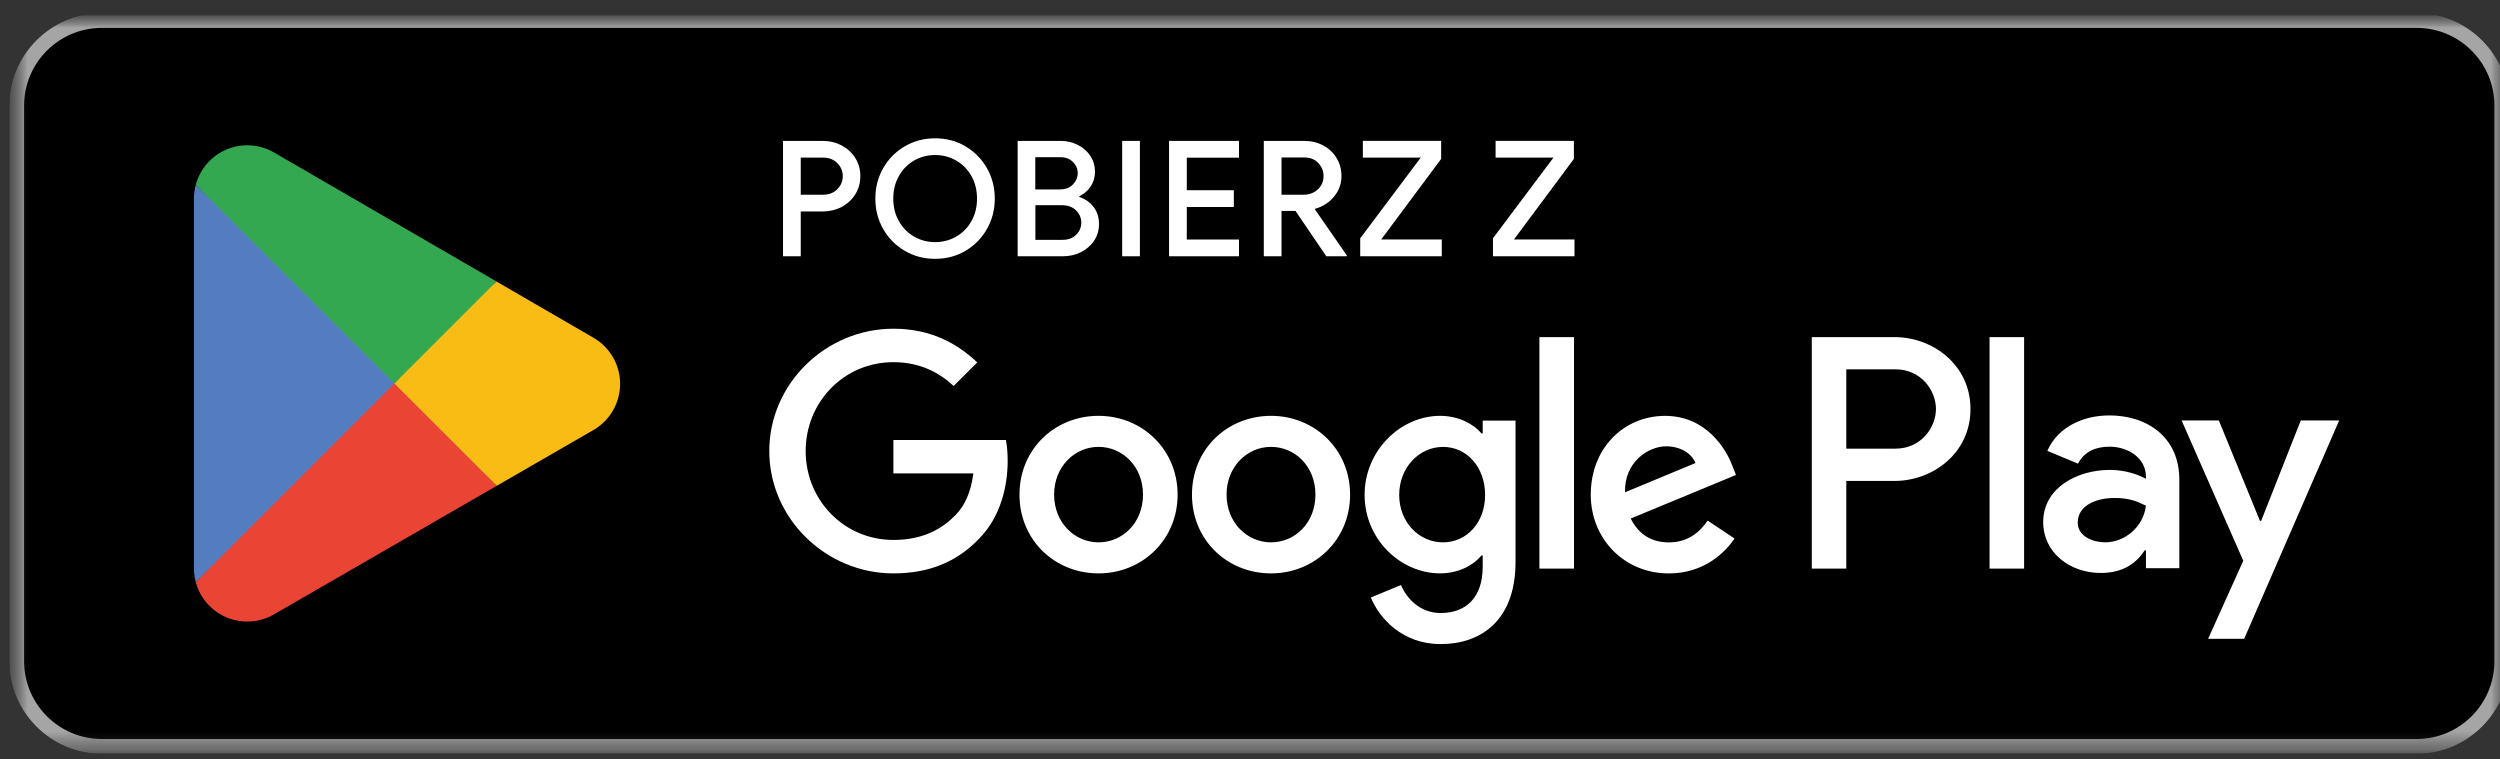 <svg width="135" height="41" viewBox="0 0 135 41" fill="none" xmlns="http://www.w3.org/2000/svg">
<rect x="0" y="0" width="135" height="41" fill="#333333" stroke="none"/>
<g clip-path="url(#clip0_5685_7052)">
<g clip-path="url(#clip1_5685_7052)">
<mask id="mask0_5685_7052" style="mask-type:luminance" maskUnits="userSpaceOnUse" x="0" y="0" width="136" height="41">
<path d="M135.5 0.705H0.5V40.705H135.5V0.705Z" fill="white"/>
</mask>
<g mask="url(#mask0_5685_7052)">
<mask id="mask1_5685_7052" style="mask-type:luminance" maskUnits="userSpaceOnUse" x="0" y="0" width="136" height="41">
<path d="M135.5 0.705H0.5V40.705H135.5V0.705Z" fill="white"/>
</mask>
<g mask="url(#mask1_5685_7052)">
<path d="M130.499 40.705H5.501C2.751 40.705 0.5 38.455 0.5 35.704V5.706C0.5 2.955 2.751 0.705 5.501 0.705H130.501C133.251 0.705 135.502 2.955 135.502 5.706V35.706C135.502 38.457 133.251 40.707 130.501 40.707" fill="black"/>
<path d="M130.499 1.505C132.815 1.505 134.7 3.39 134.7 5.706V35.706C134.7 38.022 132.815 39.907 130.499 39.907H5.501C3.185 39.907 1.3 38.022 1.3 35.706V5.706C1.3 3.388 3.183 1.505 5.501 1.505H130.501H130.499ZM130.499 0.705H5.501C2.751 0.705 0.5 2.955 0.5 5.706V35.706C0.5 38.457 2.751 40.707 5.501 40.707H130.501C133.251 40.707 135.502 38.457 135.502 35.706V5.706C135.5 2.955 133.249 0.705 130.499 0.705Z" fill="#A6A5A5"/>
<path d="M68.635 22.455C66.284 22.455 64.366 24.244 64.366 26.71C64.366 29.176 66.282 30.963 68.635 30.963C70.988 30.963 72.905 29.157 72.905 26.71C72.905 24.263 70.988 22.455 68.635 22.455ZM68.635 29.287C67.346 29.287 66.234 28.223 66.234 26.71C66.234 25.197 67.346 24.131 68.635 24.131C69.925 24.131 71.034 25.178 71.034 26.71C71.034 28.242 69.923 29.287 68.635 29.287ZM59.321 22.455C56.97 22.455 55.052 24.244 55.052 26.71C55.052 29.176 56.968 30.963 59.321 30.963C61.674 30.963 63.591 29.157 63.591 26.71C63.591 24.263 61.672 22.455 59.321 22.455ZM59.321 29.287C58.034 29.287 56.922 28.223 56.922 26.71C56.922 25.197 58.034 24.131 59.321 24.131C60.608 24.131 61.722 25.178 61.722 26.71C61.722 28.242 60.611 29.287 59.321 29.287ZM48.243 23.761V25.565H52.561C52.431 26.58 52.095 27.32 51.578 27.836C50.95 28.465 49.967 29.157 48.243 29.157C45.585 29.157 43.506 27.015 43.506 24.357C43.506 21.699 45.583 19.557 48.243 19.557C49.677 19.557 50.724 20.119 51.497 20.844L52.77 19.571C51.689 18.541 50.256 17.751 48.243 17.751C44.603 17.751 41.541 20.716 41.541 24.357C41.541 27.997 44.603 30.963 48.243 30.963C50.208 30.963 51.689 30.317 52.851 29.109C54.042 27.918 54.414 26.242 54.414 24.888C54.414 24.468 54.383 24.083 54.318 23.761H48.245H48.243ZM93.552 25.163C93.197 24.213 92.118 22.457 89.911 22.457C87.705 22.457 85.901 24.181 85.901 26.712C85.901 29.096 87.705 30.965 90.12 30.965C92.07 30.965 93.197 29.774 93.665 29.08L92.214 28.112C91.73 28.821 91.071 29.289 90.12 29.289C89.169 29.289 88.492 28.854 88.058 28.001L93.744 25.648L93.552 25.166V25.163ZM87.753 26.58C87.705 24.936 89.025 24.1 89.976 24.1C90.718 24.1 91.347 24.47 91.556 25.003L87.755 26.582L87.753 26.58ZM83.128 30.706H84.996V18.204H83.128V30.706ZM80.066 23.406H80.002C79.584 22.907 78.777 22.455 77.763 22.455C75.636 22.455 73.688 24.323 73.688 26.725C73.688 29.126 75.638 30.961 77.763 30.961C78.779 30.961 79.584 30.509 80.002 29.993H80.066V30.605C80.066 32.233 79.197 33.103 77.795 33.103C76.652 33.103 75.941 32.281 75.653 31.59L74.025 32.267C74.491 33.395 75.732 34.781 77.795 34.781C79.985 34.781 81.839 33.491 81.839 30.35V22.714H80.066V23.408V23.406ZM77.924 29.287C76.635 29.287 75.557 28.208 75.557 26.727C75.557 25.245 76.635 24.133 77.924 24.133C79.214 24.133 80.196 25.228 80.196 26.727C80.196 28.225 79.197 29.287 77.924 29.287ZM102.306 18.204H97.836V30.706H99.7V25.97H102.306C104.375 25.97 106.406 24.472 106.406 22.087C106.406 19.703 104.373 18.204 102.306 18.204ZM102.354 24.229H99.7V19.943H102.354C103.75 19.943 104.542 21.099 104.542 22.085C104.542 23.072 103.75 24.227 102.354 24.227M113.885 22.434C112.535 22.434 111.135 23.03 110.556 24.346L112.214 25.038C112.567 24.346 113.227 24.121 113.919 24.121C114.884 24.121 115.864 24.7 115.881 25.728V25.857C115.543 25.665 114.82 25.375 113.936 25.375C112.151 25.375 110.333 26.355 110.333 28.189C110.333 29.863 111.798 30.94 113.436 30.94C114.692 30.94 115.382 30.378 115.816 29.717H115.881V30.683H117.683V25.889C117.683 23.669 116.027 22.432 113.887 22.432M113.662 29.285C113.049 29.285 112.197 28.979 112.197 28.223C112.197 27.258 113.258 26.89 114.176 26.89C114.995 26.89 115.382 27.067 115.881 27.308C115.737 28.465 114.74 29.287 113.662 29.287M124.242 22.706L122.102 28.127H122.038L119.818 22.706H117.808L121.137 30.281L119.239 34.494H121.185L126.315 22.706H124.24H124.242ZM107.436 30.706H109.302V18.204H107.436V30.706Z" fill="white"/>
<path d="M21.218 20.129L10.571 31.429C10.571 31.429 10.571 31.433 10.571 31.435C10.897 32.662 12.017 33.564 13.348 33.564C13.881 33.564 14.378 33.42 14.807 33.169L14.84 33.149L26.825 26.233L21.216 20.127L21.218 20.129Z" fill="#EA4435"/>
<path d="M31.989 18.204L31.978 18.198L26.804 15.199L20.976 20.386L26.825 26.233L31.97 23.264C32.873 22.775 33.485 21.824 33.485 20.729C33.485 19.634 32.881 18.694 31.987 18.204" fill="#F9BC15"/>
<path d="M10.571 9.981C10.506 10.217 10.472 10.466 10.472 10.721V30.689C10.472 30.946 10.506 31.193 10.571 31.429L21.582 20.418L10.569 9.981H10.571Z" fill="#547DBF"/>
<path d="M21.295 20.706L26.806 15.197L14.836 8.257C14.401 7.996 13.893 7.845 13.35 7.845C12.021 7.845 10.899 8.75 10.571 9.979C10.571 9.979 10.571 9.979 10.571 9.981L21.297 20.706H21.295Z" fill="#33A851"/>
</g>
<path d="M42.283 7.609H44.423C44.795 7.609 45.136 7.691 45.445 7.852C45.754 8.015 46.001 8.24 46.185 8.531C46.367 8.821 46.459 9.149 46.459 9.513C46.459 9.877 46.367 10.207 46.185 10.495C46.001 10.786 45.756 11.011 45.445 11.175C45.133 11.338 44.793 11.419 44.423 11.419H43.24V13.837H42.283V7.607V7.609ZM44.45 10.514C44.77 10.514 45.025 10.414 45.219 10.213C45.414 10.013 45.51 9.781 45.51 9.513C45.51 9.246 45.414 9.014 45.219 8.813C45.025 8.612 44.768 8.512 44.45 8.512H43.24V10.514H44.45Z" fill="white"/>
<path d="M48.853 13.542C48.36 13.252 47.974 12.859 47.691 12.364C47.409 11.868 47.269 11.321 47.269 10.723C47.269 10.125 47.409 9.58 47.691 9.083C47.974 8.587 48.36 8.194 48.853 7.904C49.347 7.613 49.894 7.469 50.498 7.469C51.102 7.469 51.648 7.613 52.139 7.904C52.628 8.194 53.014 8.587 53.296 9.083C53.578 9.578 53.718 10.125 53.718 10.723C53.718 11.321 53.578 11.866 53.296 12.364C53.014 12.859 52.63 13.252 52.139 13.542C51.648 13.833 51.102 13.977 50.498 13.977C49.894 13.977 49.347 13.833 48.853 13.542ZM51.641 12.773C51.986 12.573 52.26 12.295 52.458 11.937C52.659 11.58 52.759 11.177 52.759 10.723C52.759 10.27 52.659 9.866 52.458 9.509C52.258 9.152 51.986 8.874 51.641 8.673C51.296 8.472 50.914 8.372 50.498 8.372C50.082 8.372 49.7 8.472 49.355 8.673C49.01 8.874 48.736 9.152 48.538 9.509C48.337 9.866 48.237 10.27 48.237 10.723C48.237 11.177 48.337 11.58 48.538 11.937C48.739 12.295 49.01 12.573 49.355 12.773C49.7 12.974 50.082 13.074 50.498 13.074C50.914 13.074 51.296 12.974 51.641 12.773Z" fill="white"/>
<path d="M54.951 7.609H57.284C57.614 7.609 57.921 7.682 58.205 7.827C58.489 7.971 58.715 8.169 58.88 8.422C59.045 8.675 59.129 8.955 59.129 9.262C59.129 9.57 59.052 9.837 58.899 10.067C58.744 10.297 58.542 10.472 58.285 10.594V10.637C58.608 10.748 58.868 10.93 59.06 11.185C59.252 11.44 59.346 11.741 59.346 12.09C59.346 12.439 59.258 12.736 59.081 12.999C58.903 13.262 58.667 13.469 58.368 13.617C58.069 13.766 57.743 13.839 57.39 13.839H54.953V7.609H54.951ZM57.24 10.228C57.53 10.228 57.762 10.14 57.936 9.962C58.109 9.785 58.197 9.582 58.197 9.35C58.197 9.118 58.111 8.918 57.94 8.746C57.768 8.575 57.547 8.489 57.273 8.489H55.906V10.23H57.238L57.24 10.228ZM57.388 12.951C57.689 12.951 57.931 12.859 58.115 12.677C58.297 12.495 58.389 12.276 58.389 12.021C58.389 11.766 58.295 11.544 58.107 11.361C57.919 11.175 57.668 11.082 57.355 11.082H55.911V12.953H57.39L57.388 12.951Z" fill="white"/>
<path d="M60.598 7.609H61.555V13.839H60.598V7.609Z" fill="white"/>
<path d="M63.129 7.609H66.905V8.514H64.086V10.272H66.627V11.177H64.086V12.934H66.905V13.839H63.129V7.609Z" fill="white"/>
<path d="M68.245 7.609H70.428C70.805 7.609 71.145 7.691 71.45 7.852C71.755 8.015 71.996 8.24 72.173 8.531C72.351 8.821 72.439 9.149 72.439 9.513C72.439 9.931 72.303 10.301 72.033 10.623C71.764 10.945 71.425 11.162 71.02 11.271L71.011 11.315L72.725 13.785V13.837H71.62L69.958 11.392H69.202V13.837H68.245V7.607V7.609ZM70.401 10.514C70.702 10.514 70.957 10.418 71.162 10.228C71.367 10.036 71.471 9.795 71.471 9.505C71.471 9.237 71.377 9.005 71.189 8.805C71.001 8.604 70.75 8.504 70.437 8.504H69.202V10.514H70.403H70.401Z" fill="white"/>
<path d="M73.456 12.863L76.719 8.512H73.594V7.607H77.822V8.581L74.585 12.932H77.855V13.837H73.452V12.863H73.456Z" fill="white"/>
<path d="M80.624 12.863L83.887 8.512H80.762V7.607H84.99V8.581L81.753 12.932H85.023V13.837H80.62V12.863H80.624Z" fill="white"/>
</g>
</g>
</g>
<defs>
<clipPath id="clip0_5685_7052">
<rect width="135" height="40" fill="white" transform="translate(0 0.817)"/>
</clipPath>
<clipPath id="clip1_5685_7052">
<rect width="135" height="40.001" fill="white" transform="translate(0.5 0.705)"/>
</clipPath>
</defs>
</svg>
